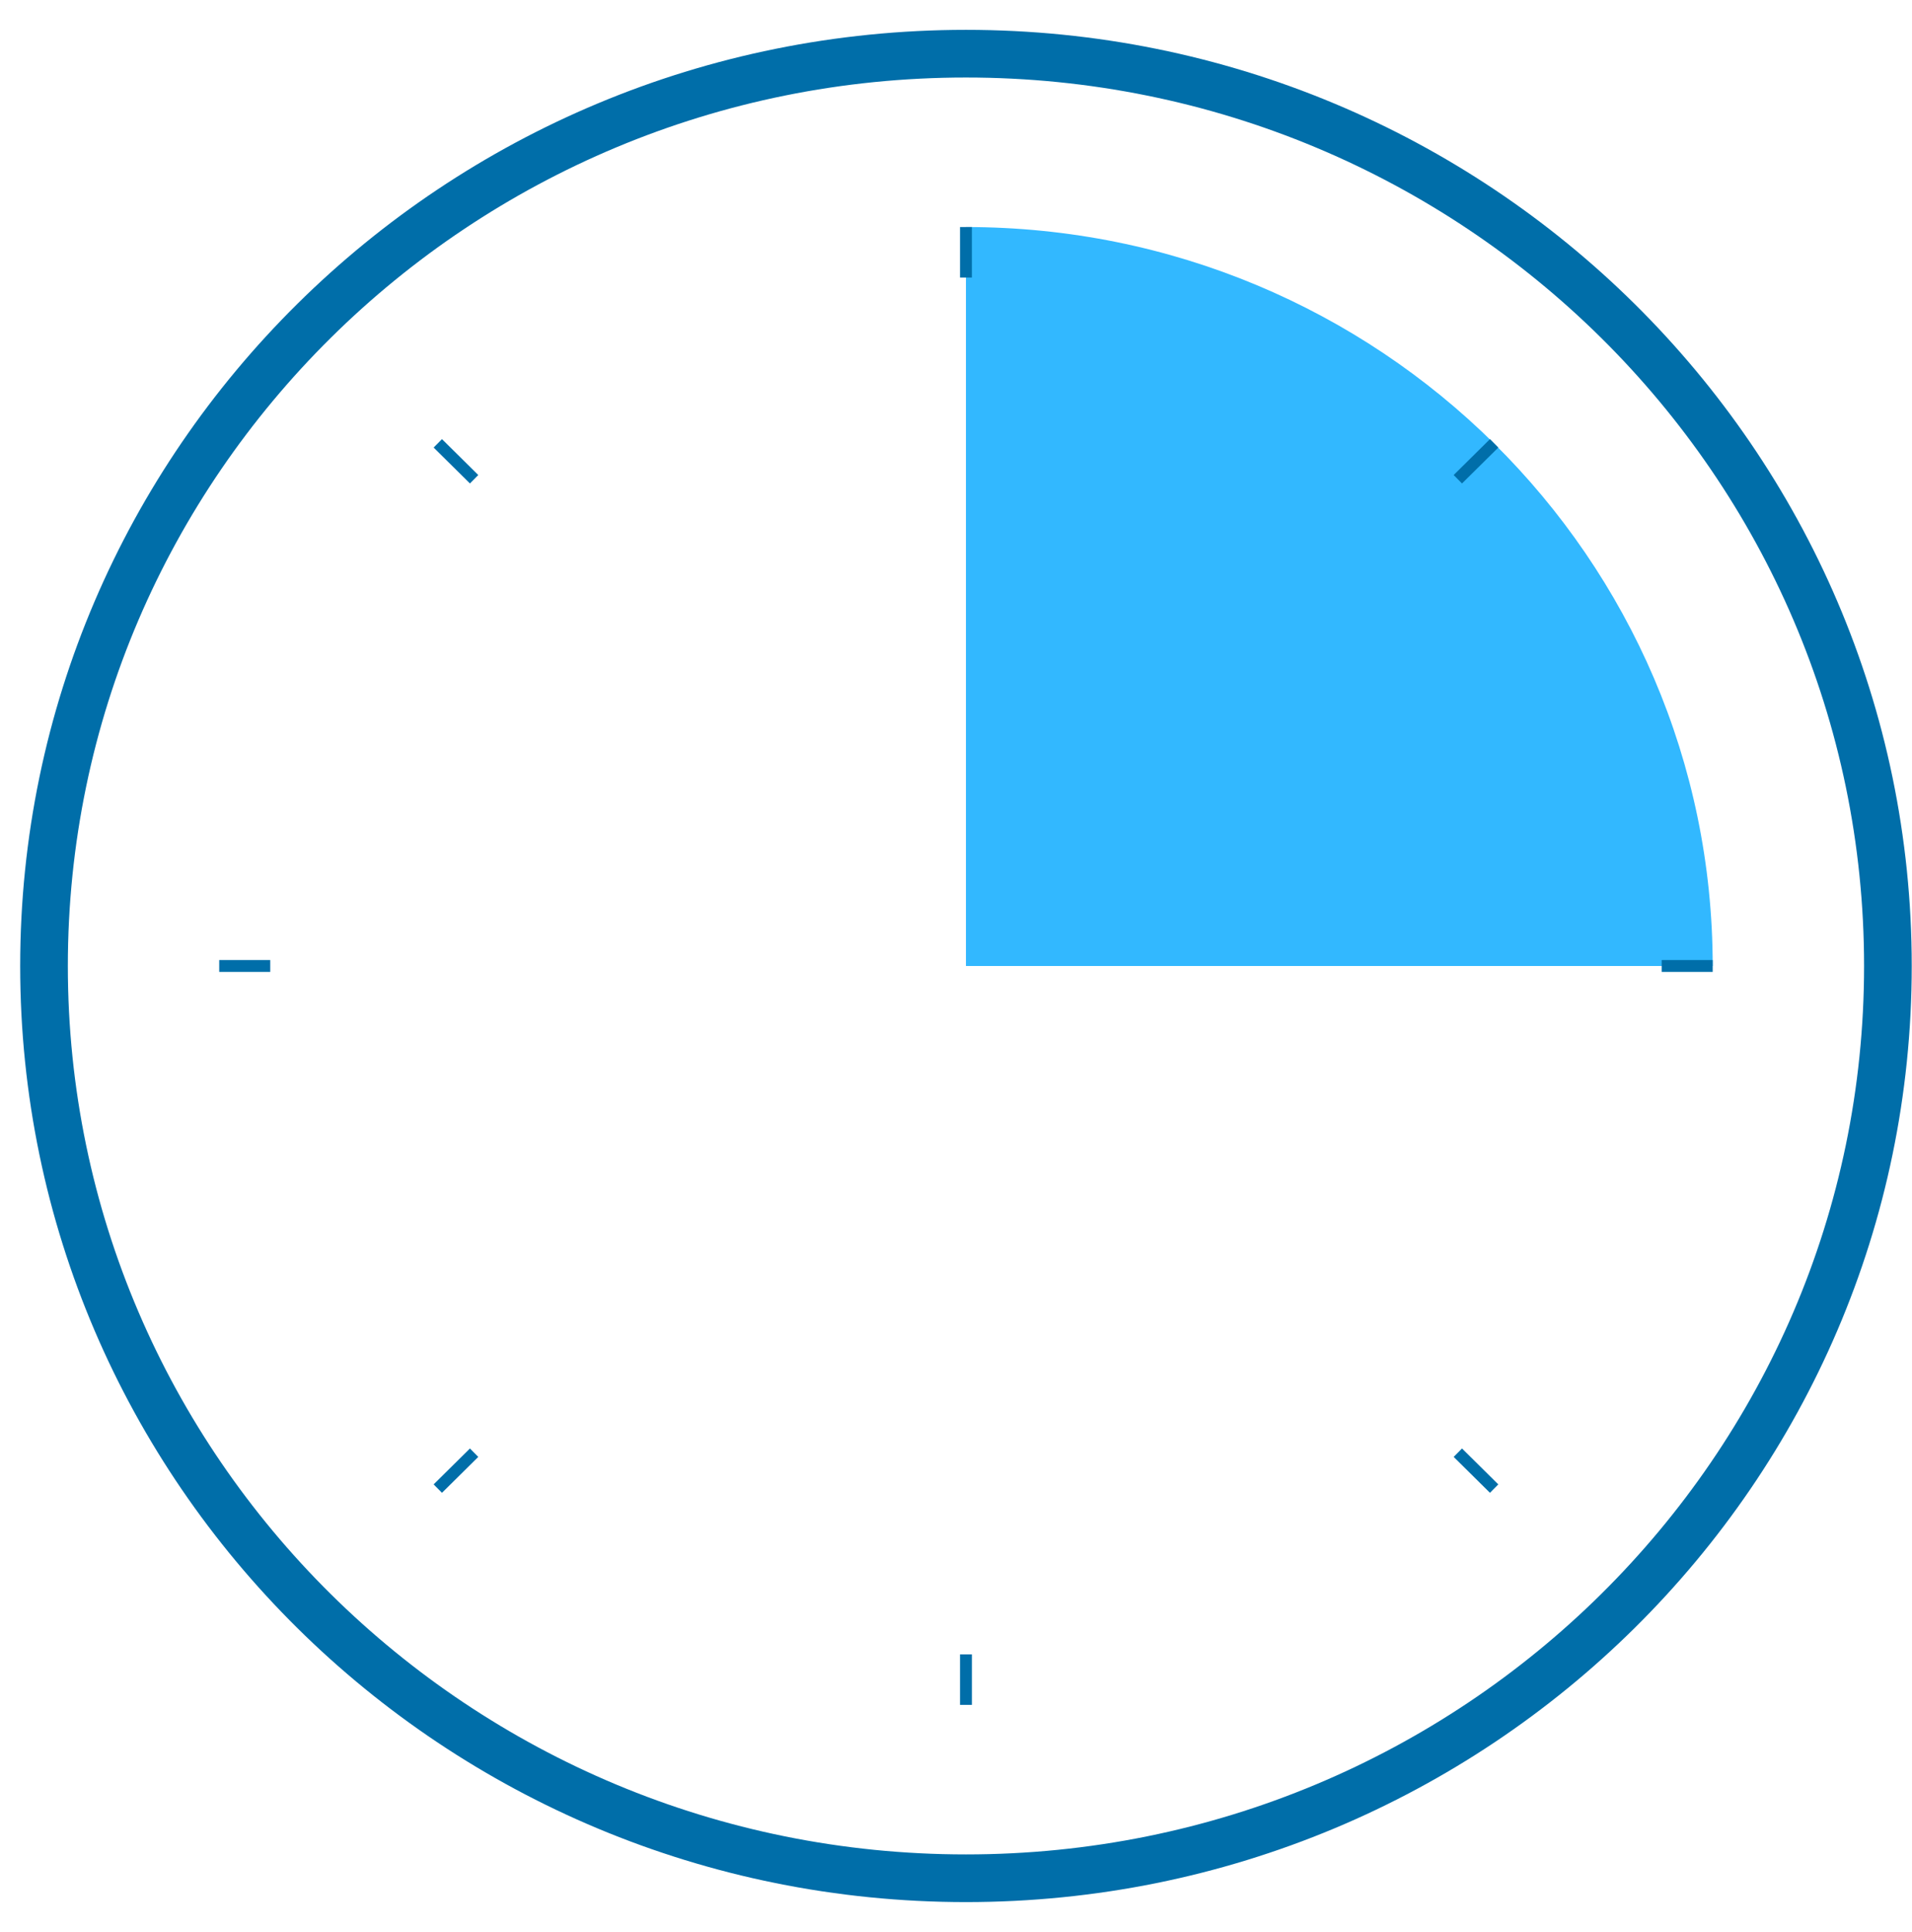 <svg width="96" height="97" viewBox="0 0 96 97" fill="none" xmlns="http://www.w3.org/2000/svg">
<g id="75% 1">
<g id="Group">
<g id="Group_2">
<g id="Group_3">
<g id="Group_4">
<g id="Group_5">
<path id="Vector" d="M48.5 48.498V11.399C69.211 11.399 85.993 28.005 85.993 48.498H48.5Z" fill="#32B8FF"/>
<path id="Vector_2" d="M48.5 85.596V83.061" stroke="#006EA9" stroke-width="0.595" stroke-miterlimit="10"/>
<path id="Vector_3" d="M48.5 11.399V13.934" stroke="#006EA9" stroke-width="0.595" stroke-miterlimit="10"/>
<path id="Vector_4" d="M75.019 22.258L73.197 24.061" stroke="#006EA9" stroke-width="0.595" stroke-miterlimit="10"/>
<path id="Vector_5" d="M85.993 48.498H83.431" stroke="#006EA9" stroke-width="0.595" stroke-miterlimit="10"/>
<path id="Vector_6" d="M75.019 74.737L73.197 72.934" stroke="#006EA9" stroke-width="0.595" stroke-miterlimit="10"/>
<path id="Vector_7" d="M21.982 74.737L23.804 72.934" stroke="#006EA9" stroke-width="0.595" stroke-miterlimit="10"/>
<path id="Vector_8" d="M11.007 48.498H13.569" stroke="#006EA9" stroke-width="0.595" stroke-miterlimit="10"/>
<path id="Vector_9" d="M21.982 22.258L23.804 24.061" stroke="#006EA9" stroke-width="0.595" stroke-miterlimit="10"/>
<path id="Vector_10" d="M94.79 48.498C94.79 73.794 74.066 94.3 48.5 94.3C22.935 94.3 2.21 73.794 2.21 48.498C2.21 23.201 22.935 2.695 48.5 2.695C74.066 2.695 94.79 23.201 94.79 48.498Z" stroke="#006EA9" stroke-width="2.393" stroke-miterlimit="10"/>
</g>
</g>
</g>
</g>
</g>
</g>
</svg>

